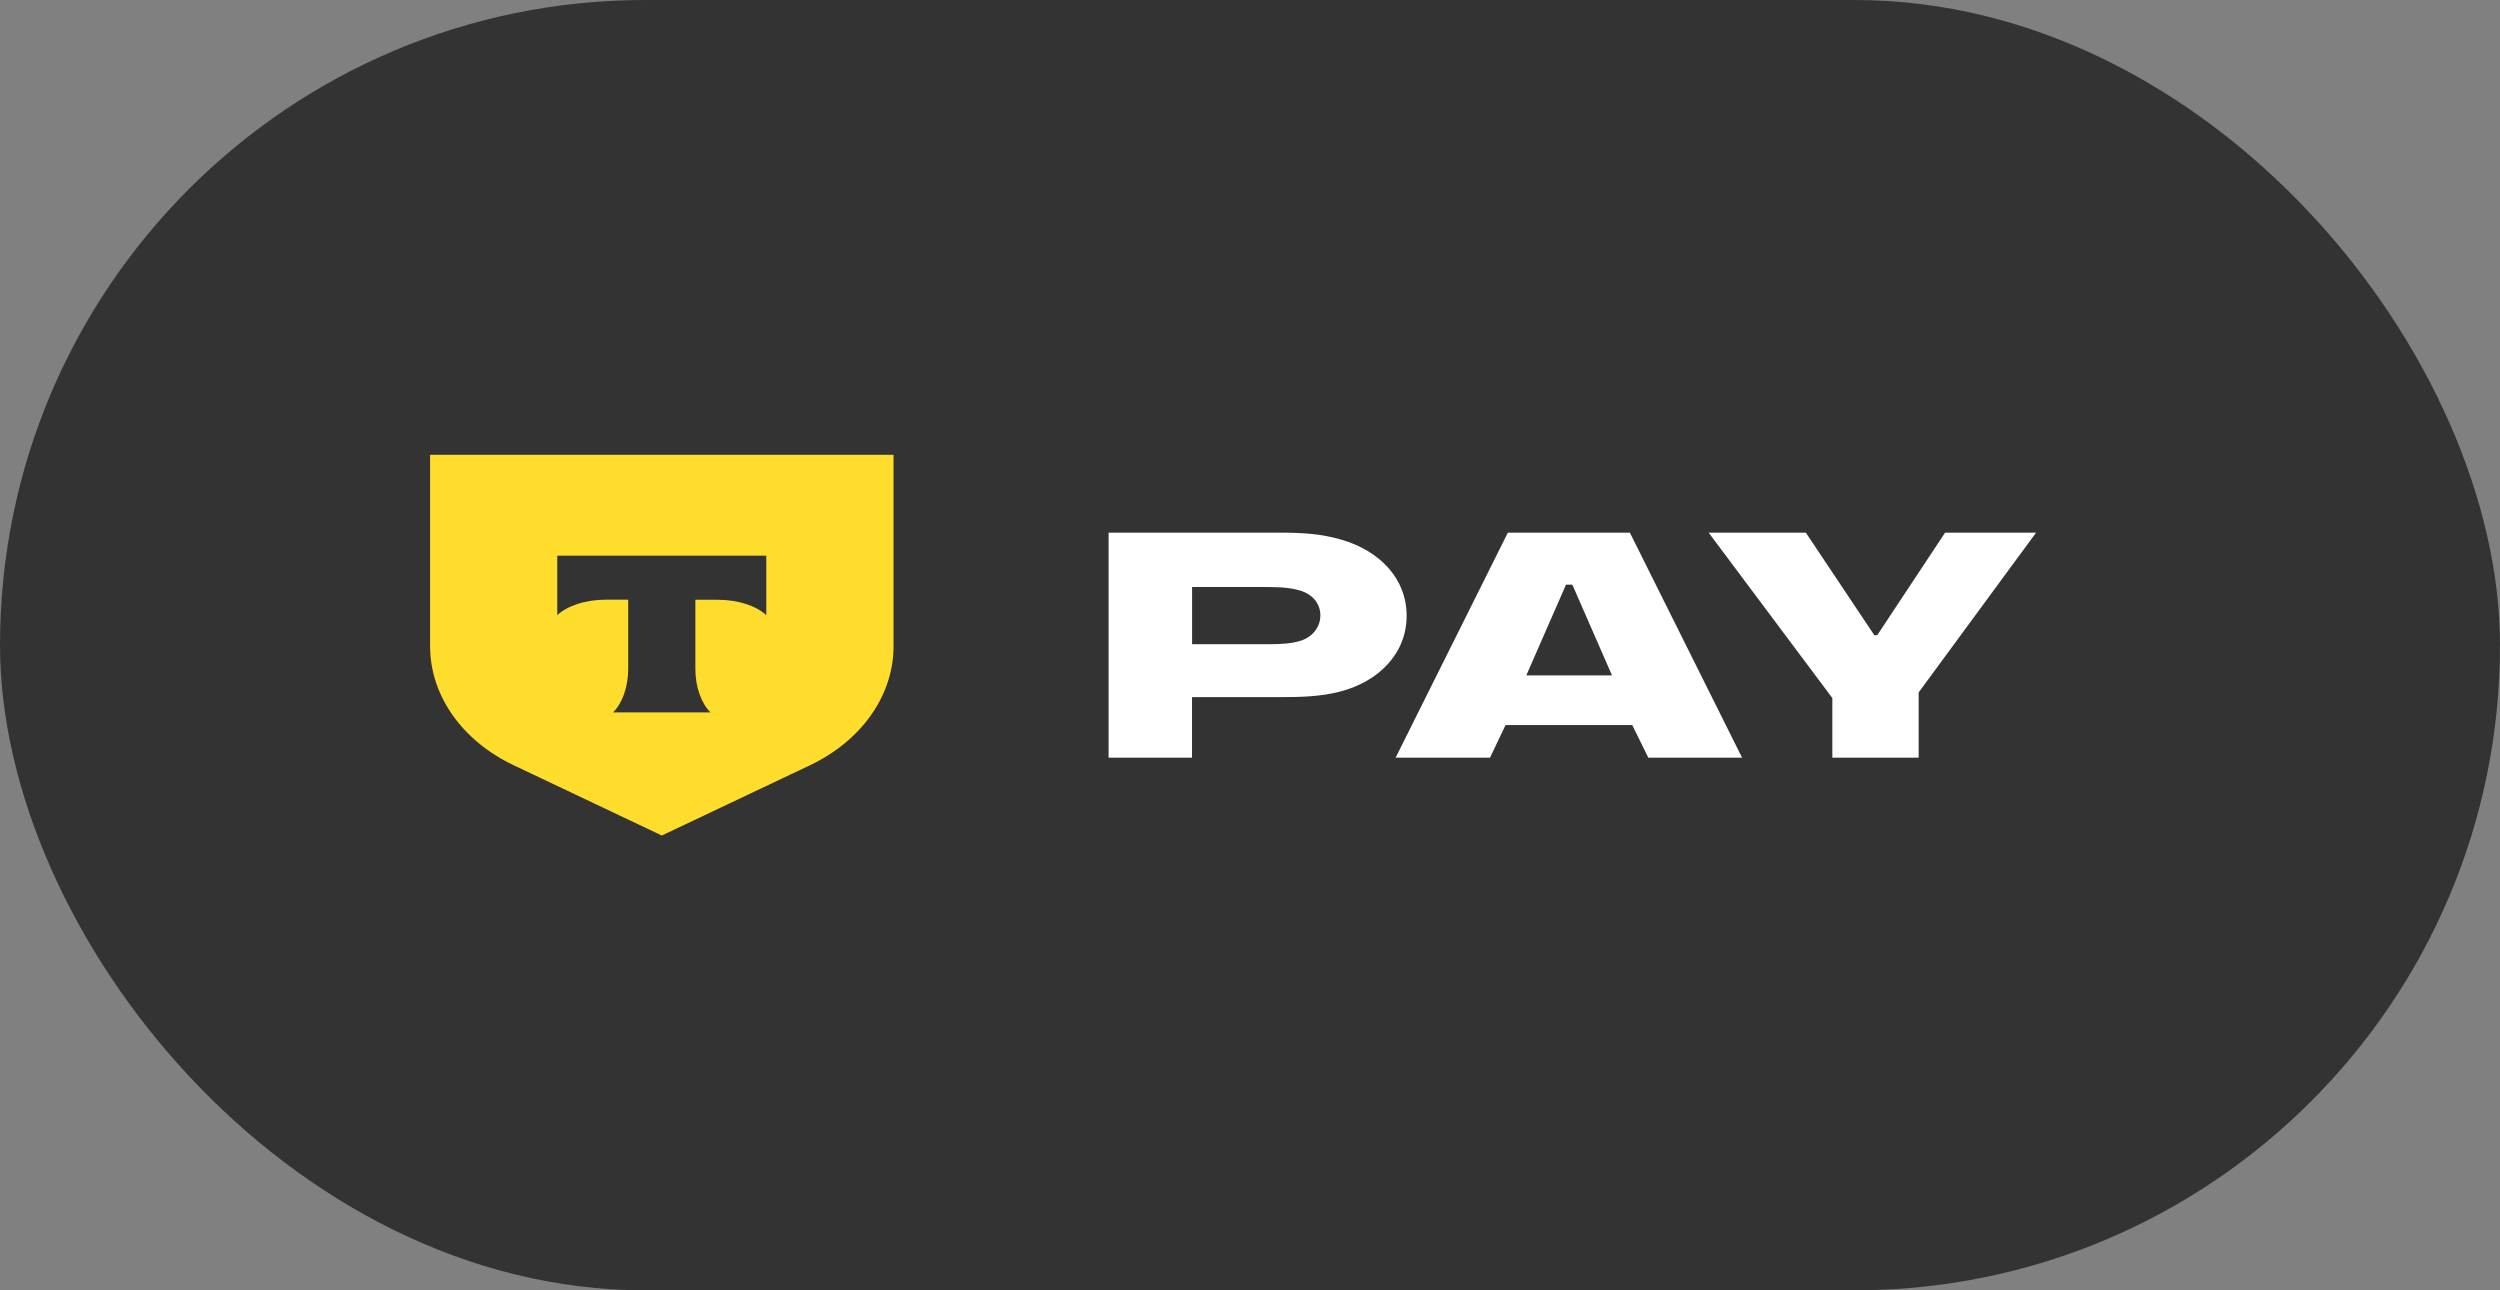 <?xml version="1.0" encoding="UTF-8"?> <svg xmlns="http://www.w3.org/2000/svg" width="93" height="48" viewBox="0 0 93 48" fill="none"><rect x="0" y="0" width="93" height="48" fill="#808080" stroke="none"/><rect width="93" height="48" rx="24" fill="#333333"></rect><path d="M16 16.919H33.24V24.041C33.24 25.867 32.053 27.555 30.13 28.468L24.62 31.081L19.11 28.468C17.184 27.555 16 25.867 16 24.041V16.919Z" fill="#FFDD2D"></path><path d="M20.731 20.668V22.883C21.101 22.54 21.77 22.308 22.537 22.308H23.369V24.884C23.369 25.57 23.143 26.169 22.806 26.5H26.429C26.095 26.169 25.868 25.57 25.868 24.886V22.311H26.701C27.468 22.311 28.139 22.542 28.506 22.885V20.67H20.729L20.731 20.668Z" fill="#333333"></path><path d="M47.62 19.815H41.24V28.185H44.343V25.933H47.617C48.386 25.933 49.136 25.915 49.865 25.723C51.279 25.353 52.327 24.316 52.327 22.909C52.327 21.503 51.299 20.482 49.908 20.079C49.139 19.85 48.409 19.815 47.617 19.815H47.62ZM44.346 23.965V21.837H47.172C47.771 21.837 48.115 21.891 48.392 21.978C48.885 22.137 49.118 22.504 49.118 22.893C49.118 23.314 48.839 23.719 48.306 23.859C48.05 23.93 47.75 23.965 47.172 23.965H44.346Z" fill="white"></path><path d="M56.778 25.126L58.255 21.75H58.491L59.967 25.126H56.778ZM56.009 26.972H60.719L61.317 28.185H64.805L60.631 19.815H56.092L51.917 28.185H55.428L56.006 26.972H56.009Z" fill="white"></path><path d="M72.357 19.815L69.833 23.63H69.725L67.177 19.815H63.562L68.163 25.968V28.185H71.374V25.758L75.742 19.815H72.357Z" fill="white"></path></svg> 